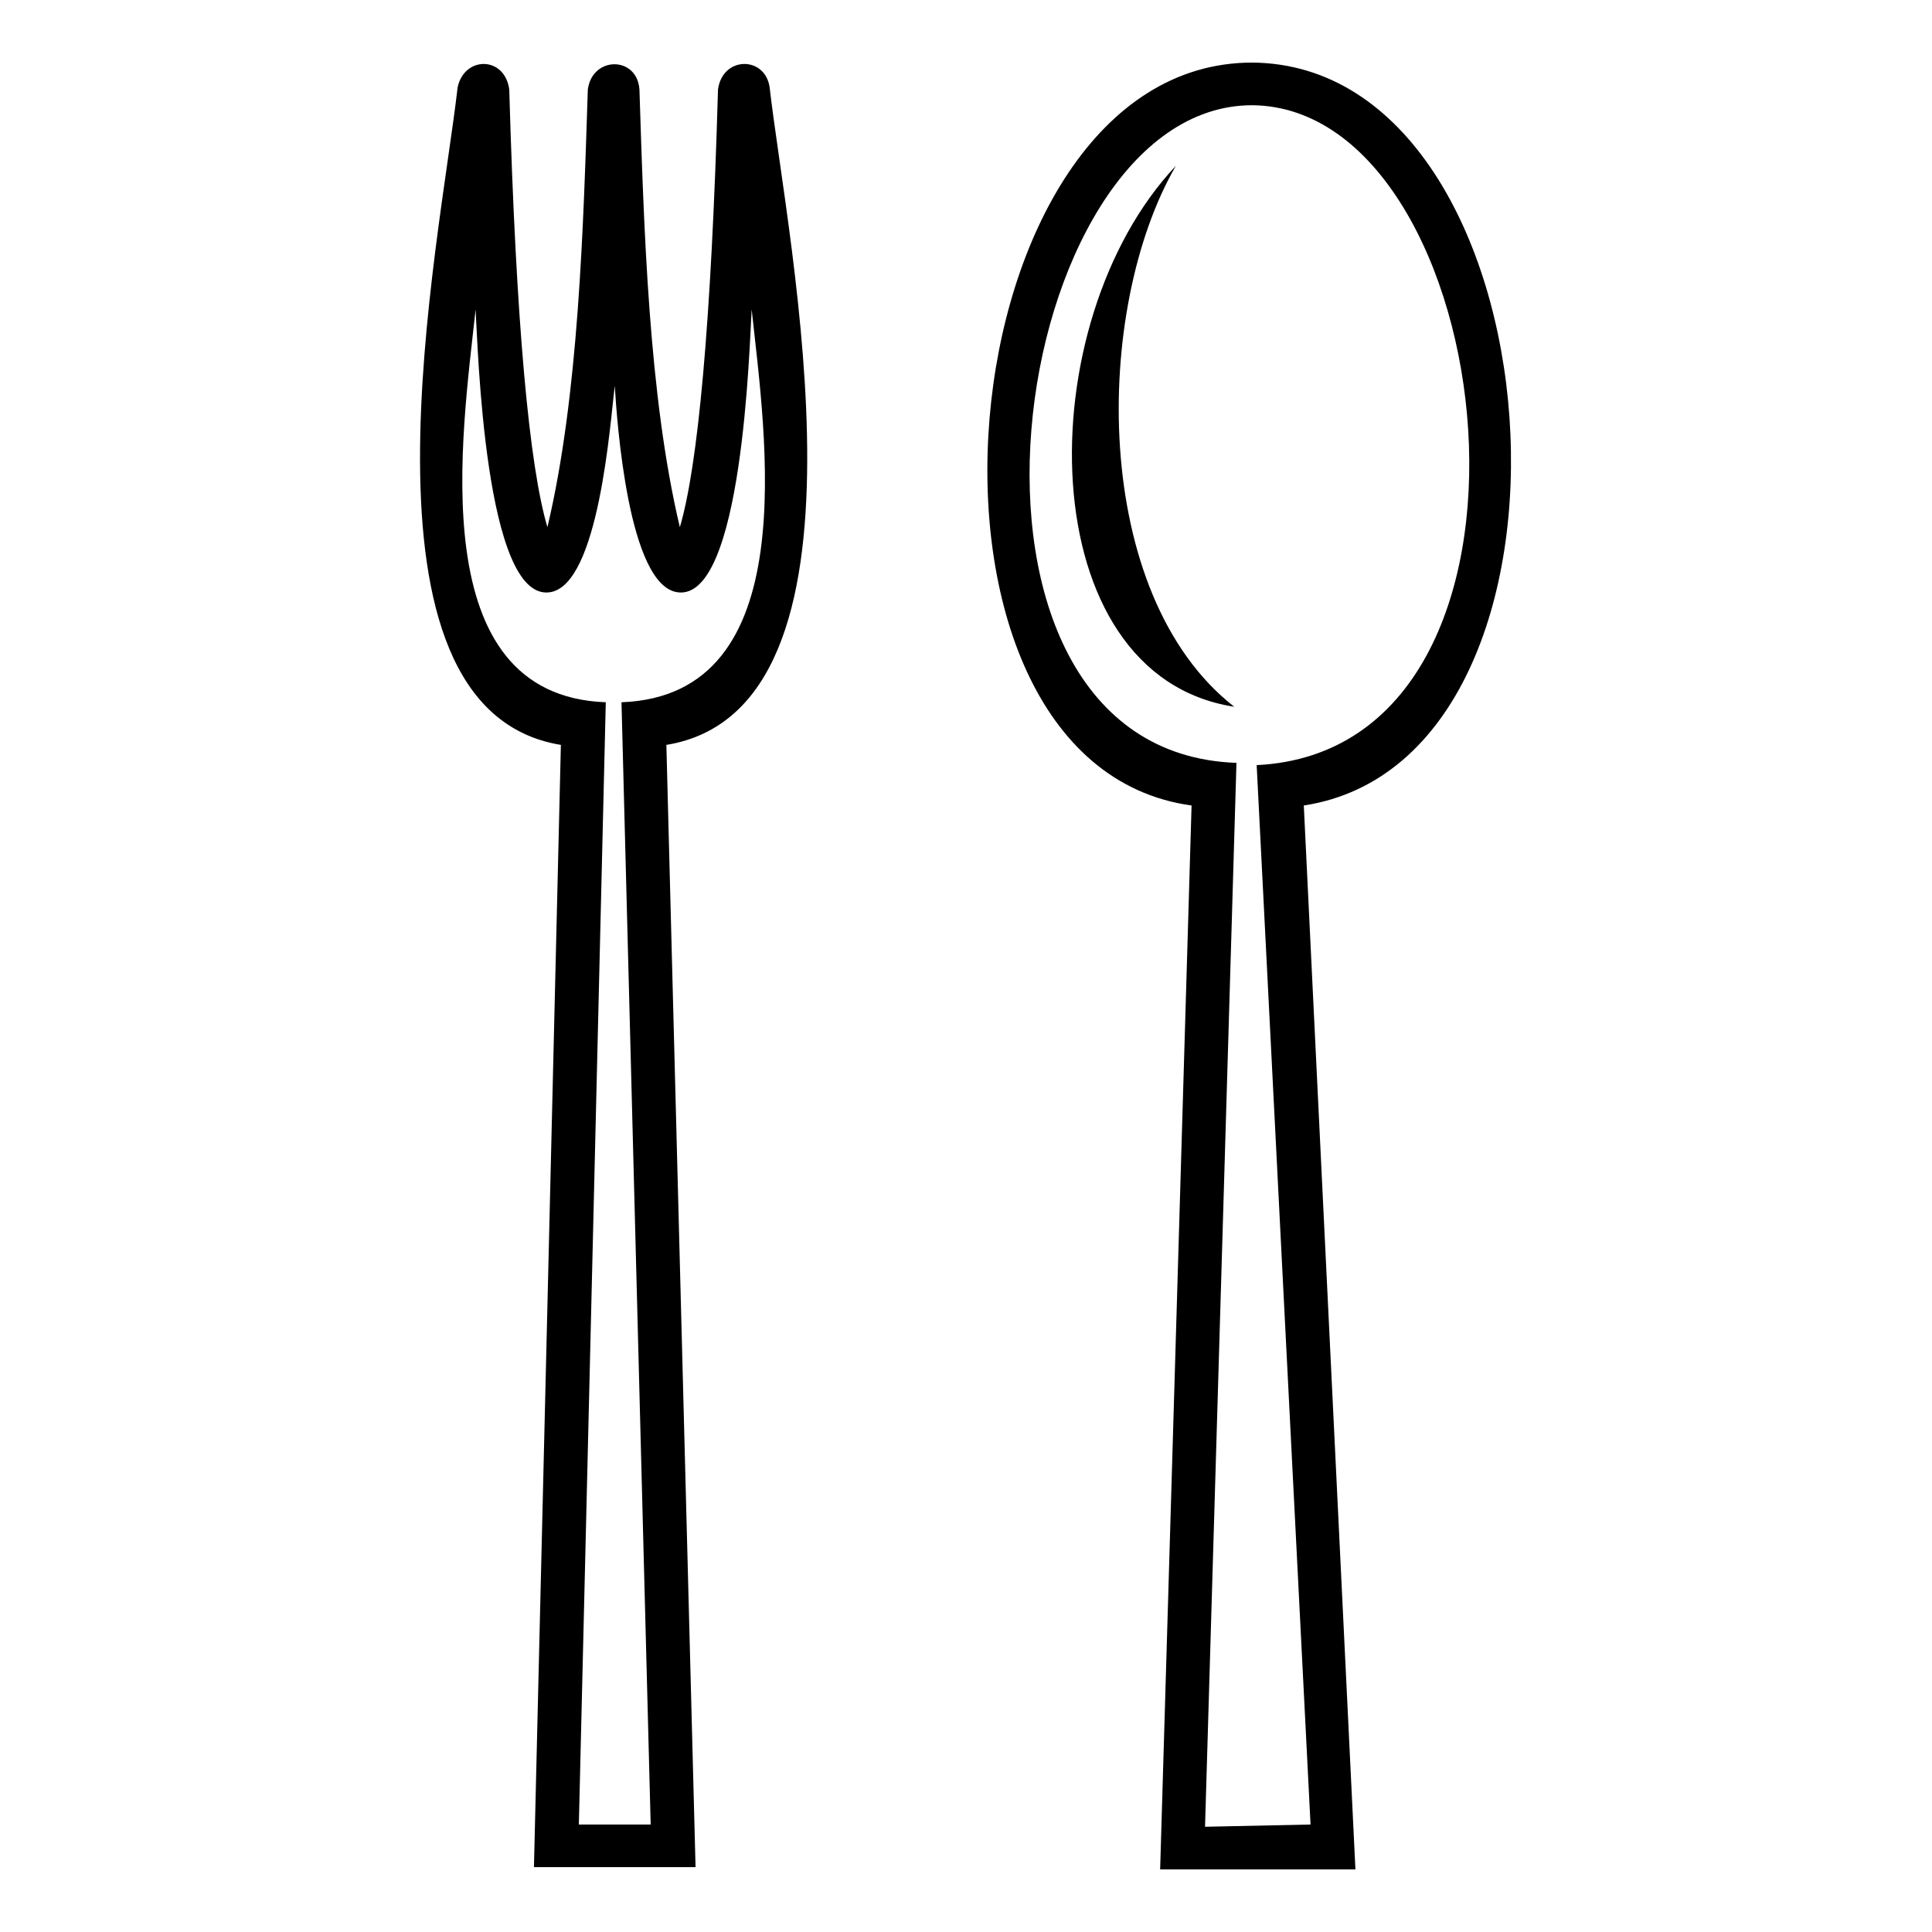 <?xml version="1.0" encoding="UTF-8"?>
<!-- Uploaded to: ICON Repo, www.svgrepo.com, Generator: ICON Repo Mixer Tools -->
<svg fill="#000000" width="800px" height="800px" version="1.1" viewBox="144 144 512 512" xmlns="http://www.w3.org/2000/svg">
 <path d="m463.35 628.11 27.957-0.594-14.277-280.75c85.059-4.164 64.836-174.28-1.191-174.88-65.43 0-89.223 171.31-4.164 174.28l-8.328 281.94zm-165.95-0.594h19.035l-7.734-297.41c48.773-1.785 38.066-70.781 34.5-104.09-0.594 9.516-2.379 77.324-19.629 74.945-13.086-1.785-16.059-45.207-16.656-54.723-1.191 9.516-4.164 52.938-17.25 54.723-17.25 2.379-19.035-65.43-19.629-74.945-3.57 33.309-14.277 102.31 34.5 104.09zm-4.758-286.11c-58.293-9.516-32.121-132.64-27.363-174.28 1.785-8.328 12.492-8.328 13.68 0.594 1.785 62.457 5.352 99.93 10.113 115.99 8.328-35.094 9.516-79.707 10.707-115.99 1.191-8.922 13.086-8.922 13.68 0 1.191 36.285 2.379 80.895 10.707 115.99 4.758-16.059 8.328-53.535 10.113-115.99 1.191-8.922 12.492-8.922 13.68-0.594 4.758 41.637 30.93 164.77-27.363 174.28l7.734 297.41h-42.828l7.137-297.41zm167.14 16.059c-82.086-11.301-66.023-196.88 16.059-196.88 82.086 0.594 95.172 184.39 13.68 196.88l13.68 281.94h-51.75l8.328-281.94zm-4.164-169.52c-22.008 38.066-22.602 113.61 15.465 143.35-54.129-8.328-54.723-101.71-15.465-143.35z"/>
</svg>